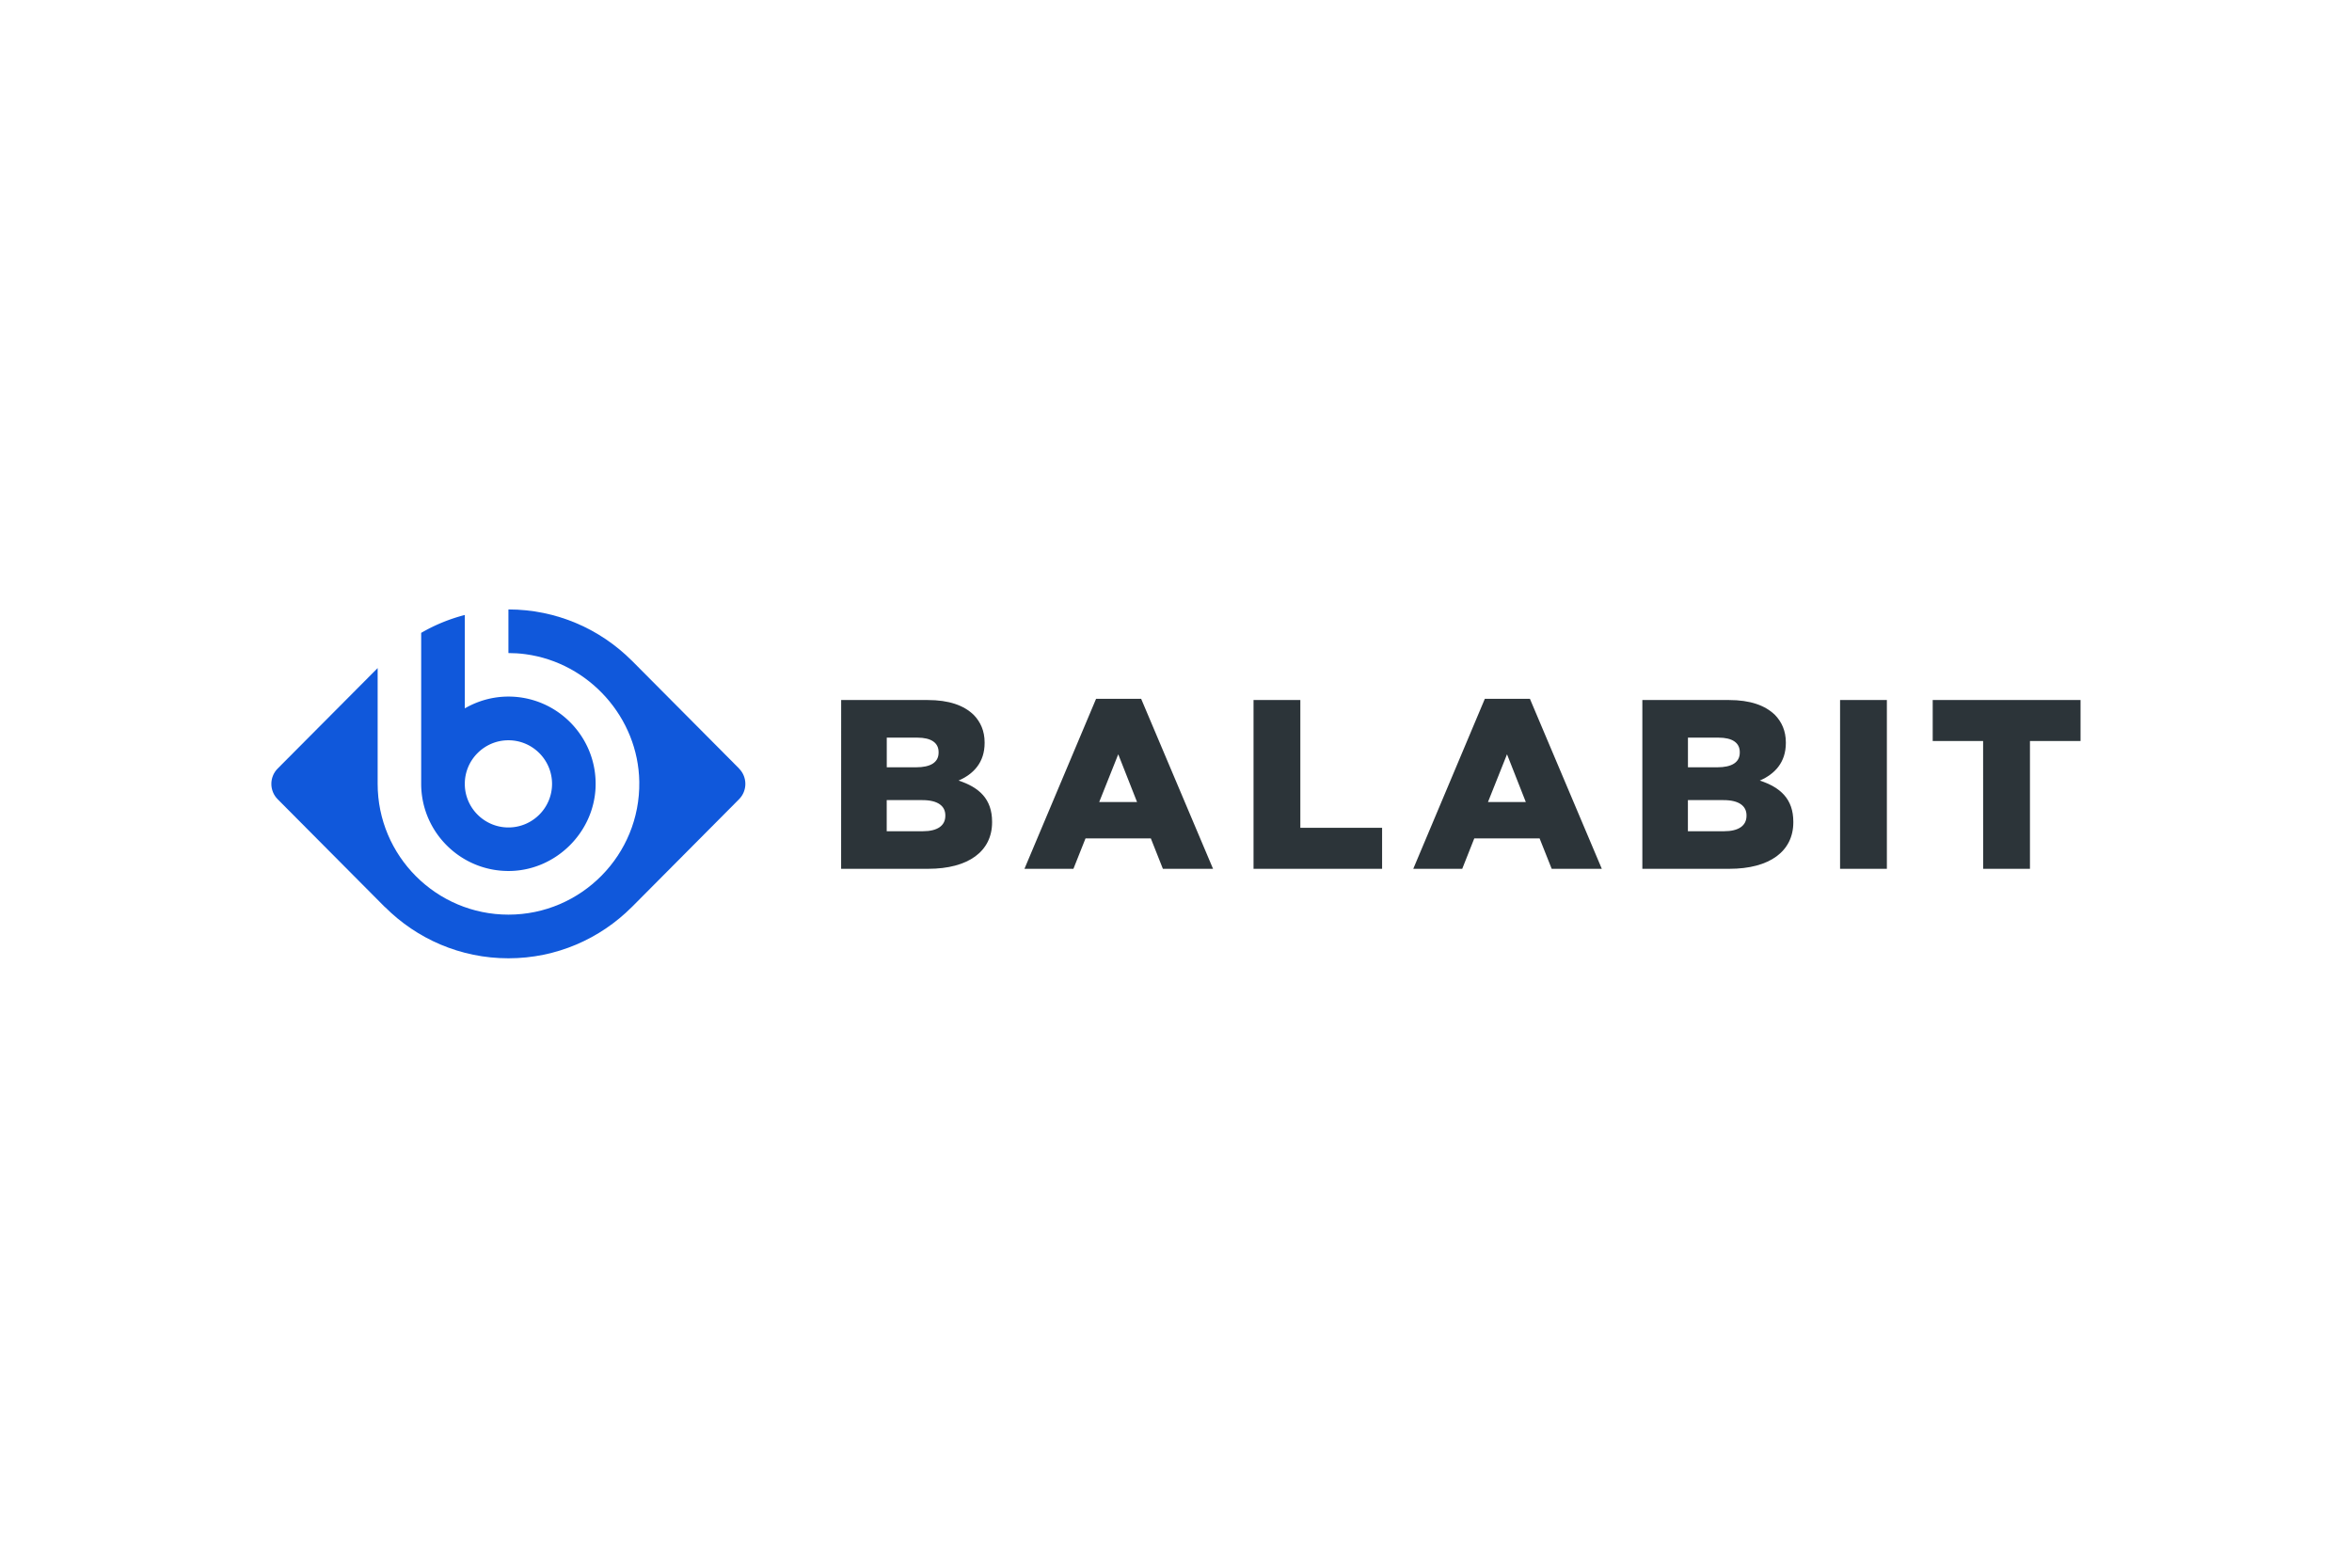 <svg xmlns="http://www.w3.org/2000/svg" height="800" width="1200" viewBox="-5.885 -1.892 51.007 11.35"><g fill="#1058db"><path d="M10.143 3.45l-2.329-2.343.001.002C7.129.424 6.184 0 5.141 0h-0v.946c.122 0 .247.008.373.025 1.378.187 2.444 1.378 2.465 2.768.024 1.584-1.258 2.881-2.837 2.881-1.565 0-2.837-1.273-2.837-2.837V1.272L.137 3.451c-.183.184-.183.482 0 .666l2.329 2.343-.001-.004c.685.686 1.632 1.111 2.676 1.111 1.043 0 1.988-.424 2.673-1.109l-.001.002 2.329-2.343c.183-.184.183-.482 0-.666"/><path d="M4.195.12a3.756 3.756 0 00-.946.388v3.274c0 1.067.889 1.931 1.966 1.89.973-.037 1.778-.842 1.816-1.815.042-1.077-.822-1.967-1.89-1.967-.345 0-.667.095-.946.256zm0 3.663v-.001c.001-.521.425-.944.946-.944.522 0 .946.424.946.946 0 .521-.424.945-.946.945-.521 0-.946-.424-.946-.945z"/></g><path d="M12.357 1.965h1.877c.46 0 .785.115.999.324.146.152.235.345.235.597v.01c0 .424-.241.675-.565.816.445.146.727.398.727.894v.011c0 .628-.513 1.009-1.386 1.009h-1.888zm2.113 1.13c0-.204-.162-.314-.46-.314h-.664v.643h.638c.309 0 .486-.104.486-.319zm-.351 1.041h-.774v.675h.785c.314 0 .486-.12.486-.335v-.01c0-.199-.157-.33-.497-.33m3.766-2.197h.978L20.422 5.626h-1.088l-.261-.659h-1.417l-.262.659H16.332zm.889 2.239l-.408-1.036-.413 1.036zm2.526-2.213h1.015V4.737h1.773v.889h-2.788zm5.016-.026h.978l1.559 3.687H27.766l-.262-.659h-1.417l-.261.659h-1.062zm.889 2.239l-.408-1.036-.413 1.036zm2.527-2.213h1.878c.46 0 .784.115.999.324.146.152.235.345.235.597v.01c0 .424-.241.675-.565.816.445.146.727.398.727.894v.011c0 .628-.513 1.009-1.386 1.009h-1.888zm2.113 1.13c0-.204-.162-.314-.46-.314h-.664v.643h.638c.309 0 .486-.104.486-.319zm-.351 1.041h-.774v.675h.785c.314 0 .486-.12.486-.335v-.01c0-.199-.157-.33-.497-.33m2.526-2.171h1.015v3.661h-1.015zm3.102.889h-1.093v-.889h3.206v.889H38.138v2.772h-1.015z" fill="#2c3439"/></svg>